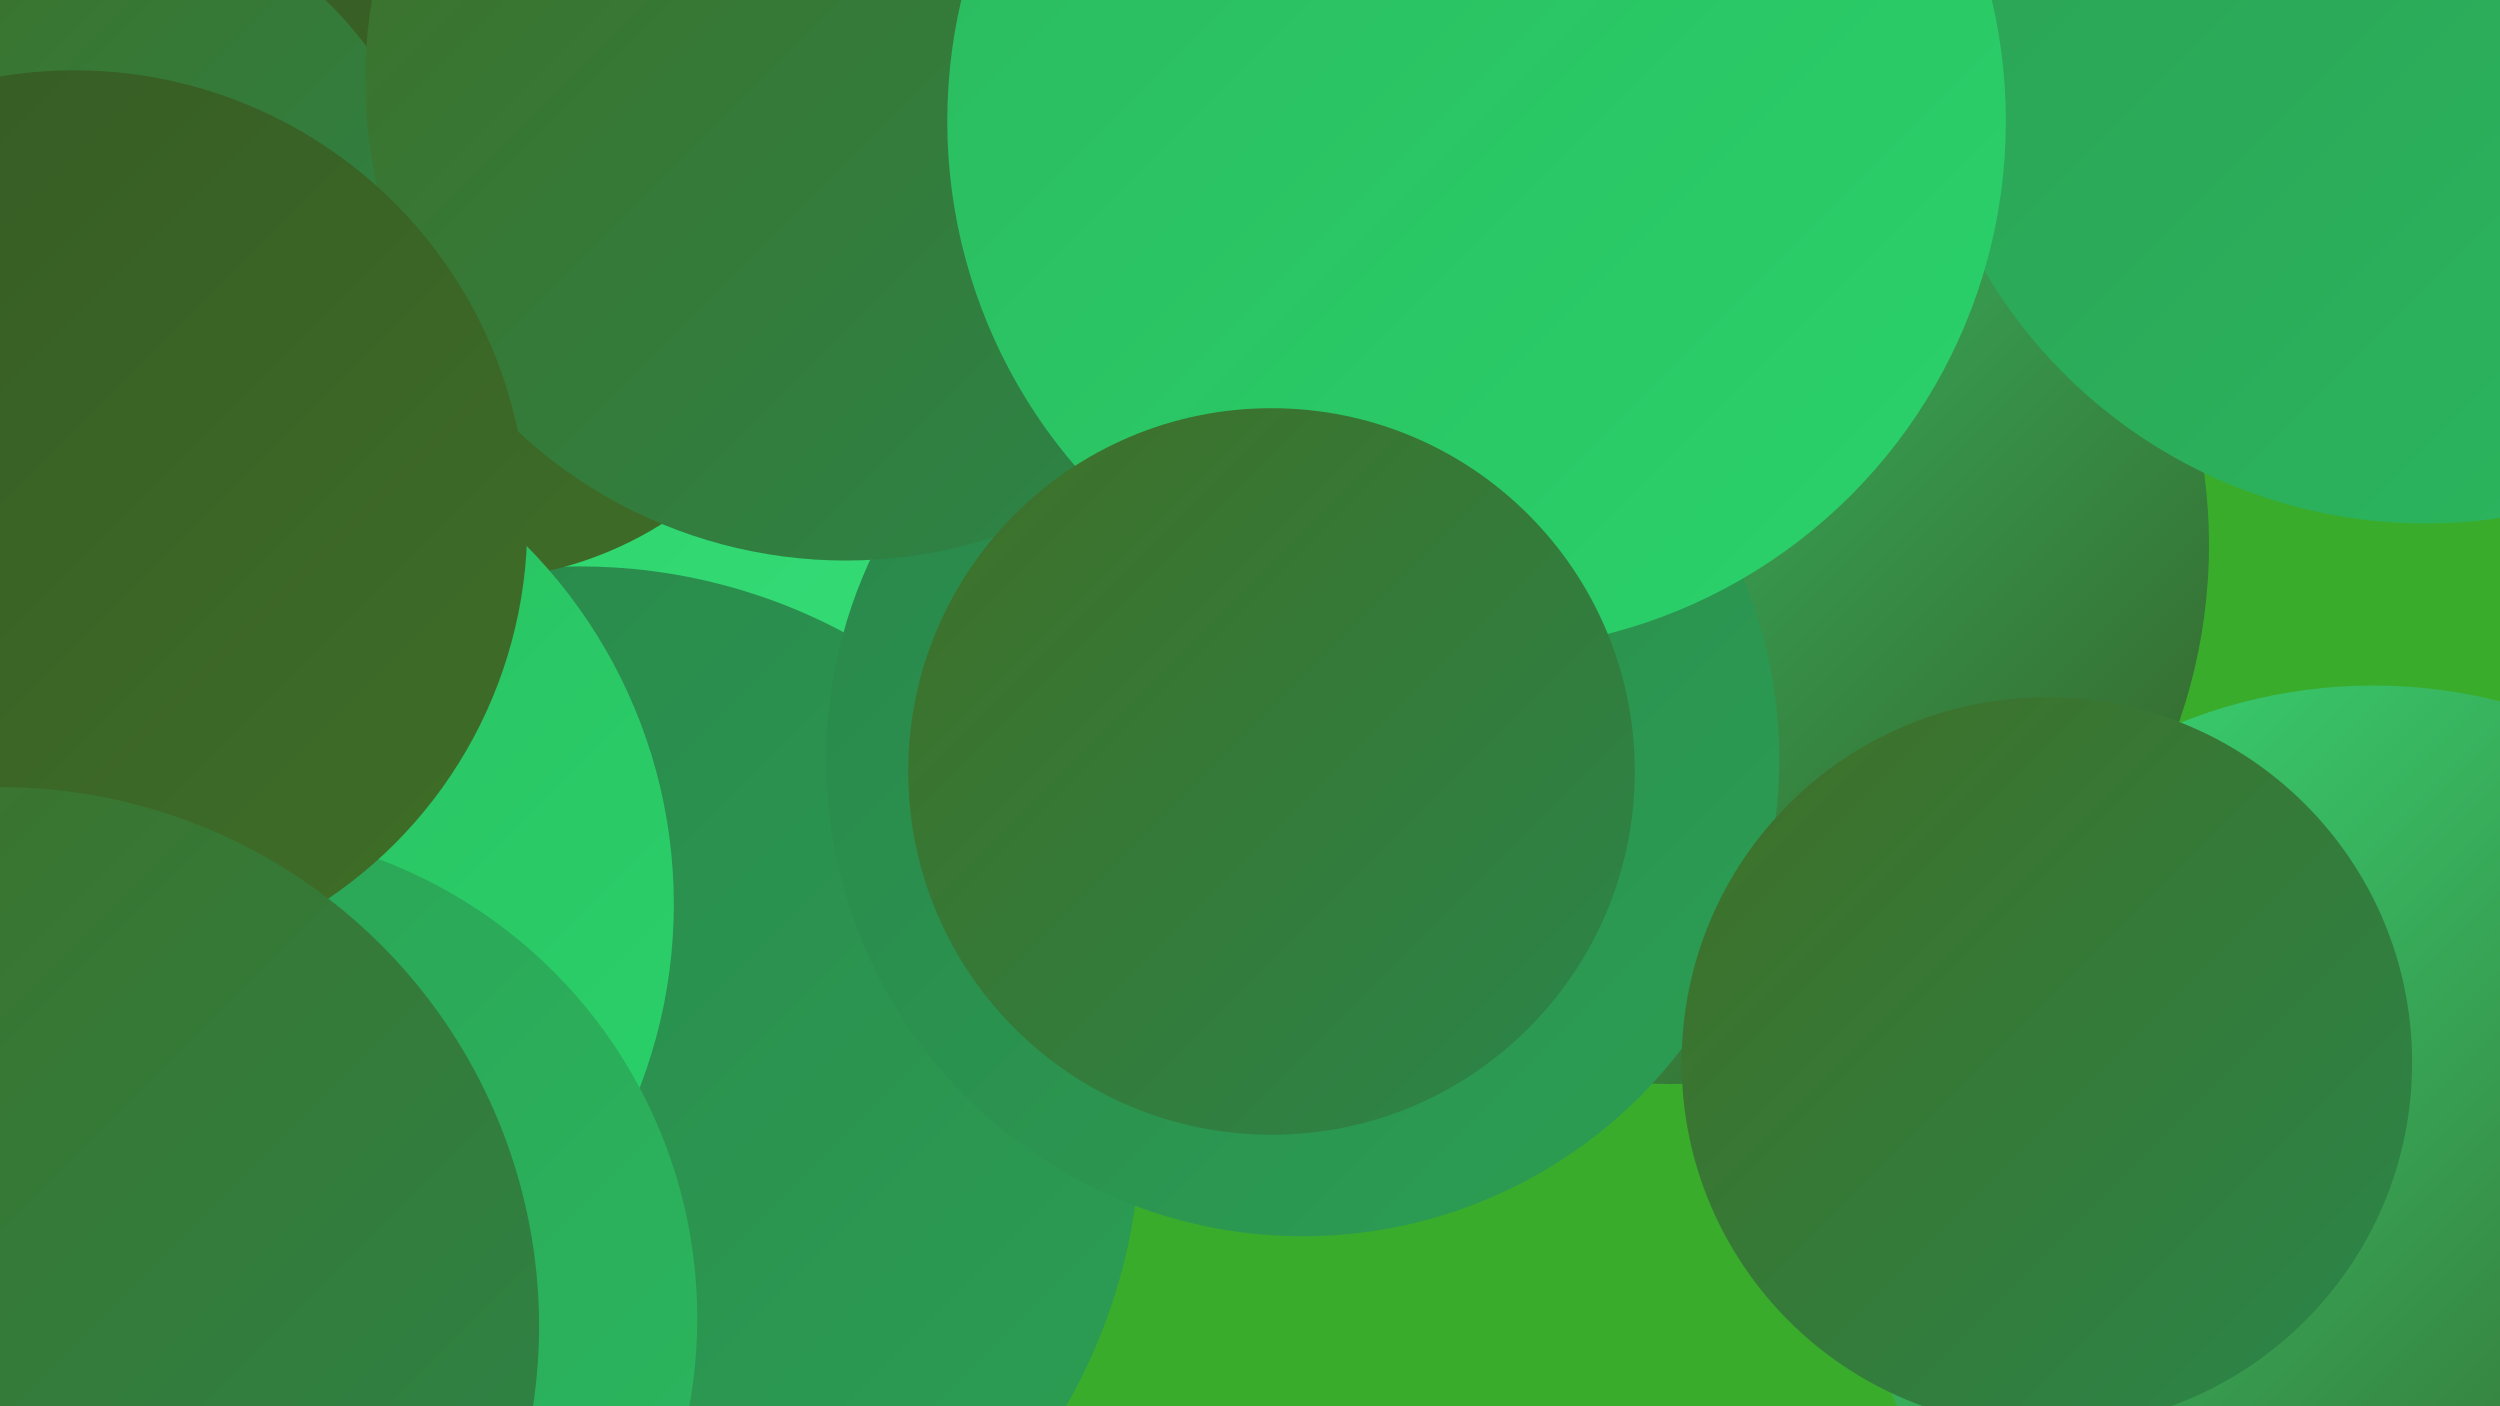 <?xml version="1.0" encoding="UTF-8"?><svg width="1280" height="720" xmlns="http://www.w3.org/2000/svg"><defs><linearGradient id="grad0" x1="0%" y1="0%" x2="100%" y2="100%"><stop offset="0%" style="stop-color:#355924;stop-opacity:1" /><stop offset="100%" style="stop-color:#3f6f28;stop-opacity:1" /></linearGradient><linearGradient id="grad1" x1="0%" y1="0%" x2="100%" y2="100%"><stop offset="0%" style="stop-color:#3f6f28;stop-opacity:1" /><stop offset="100%" style="stop-color:#2a864a;stop-opacity:1" /></linearGradient><linearGradient id="grad2" x1="0%" y1="0%" x2="100%" y2="100%"><stop offset="0%" style="stop-color:#2a864a;stop-opacity:1" /><stop offset="100%" style="stop-color:#2b9f54;stop-opacity:1" /></linearGradient><linearGradient id="grad3" x1="0%" y1="0%" x2="100%" y2="100%"><stop offset="0%" style="stop-color:#2b9f54;stop-opacity:1" /><stop offset="100%" style="stop-color:#2bb95f;stop-opacity:1" /></linearGradient><linearGradient id="grad4" x1="0%" y1="0%" x2="100%" y2="100%"><stop offset="0%" style="stop-color:#2bb95f;stop-opacity:1" /><stop offset="100%" style="stop-color:#2ad36b;stop-opacity:1" /></linearGradient><linearGradient id="grad5" x1="0%" y1="0%" x2="100%" y2="100%"><stop offset="0%" style="stop-color:#2ad36b;stop-opacity:1" /><stop offset="100%" style="stop-color:#39de7a;stop-opacity:1" /></linearGradient><linearGradient id="grad6" x1="0%" y1="0%" x2="100%" y2="100%"><stop offset="0%" style="stop-color:#39de7a;stop-opacity:1" /><stop offset="100%" style="stop-color:#355924;stop-opacity:1" /></linearGradient></defs><rect width="1280" height="720" fill="#3aac2c" /><circle cx="855" cy="279" r="276" fill="url(#grad6)" /><circle cx="272" cy="329" r="209" fill="url(#grad2)" /><circle cx="431" cy="200" r="230" fill="url(#grad5)" /><circle cx="1242" cy="45" r="183" fill="url(#grad2)" /><circle cx="297" cy="577" r="287" fill="url(#grad2)" /><circle cx="35" cy="587" r="267" fill="url(#grad4)" /><circle cx="239" cy="109" r="188" fill="url(#grad0)" /><circle cx="84" cy="463" r="261" fill="url(#grad4)" /><circle cx="106" cy="675" r="251" fill="url(#grad3)" /><circle cx="39" cy="134" r="185" fill="url(#grad1)" /><circle cx="667" cy="389" r="244" fill="url(#grad2)" /><circle cx="433" cy="41" r="246" fill="url(#grad1)" /><circle cx="1153" cy="581" r="192" fill="url(#grad4)" /><circle cx="1215" cy="616" r="265" fill="url(#grad6)" /><circle cx="1242" cy="6" r="262" fill="url(#grad3)" /><circle cx="756" cy="62" r="271" fill="url(#grad4)" /><circle cx="1048" cy="544" r="187" fill="url(#grad1)" /><circle cx="651" cy="395" r="186" fill="url(#grad1)" /><circle cx="38" cy="268" r="232" fill="url(#grad0)" /><circle cx="0" cy="679" r="276" fill="url(#grad1)" /></svg>